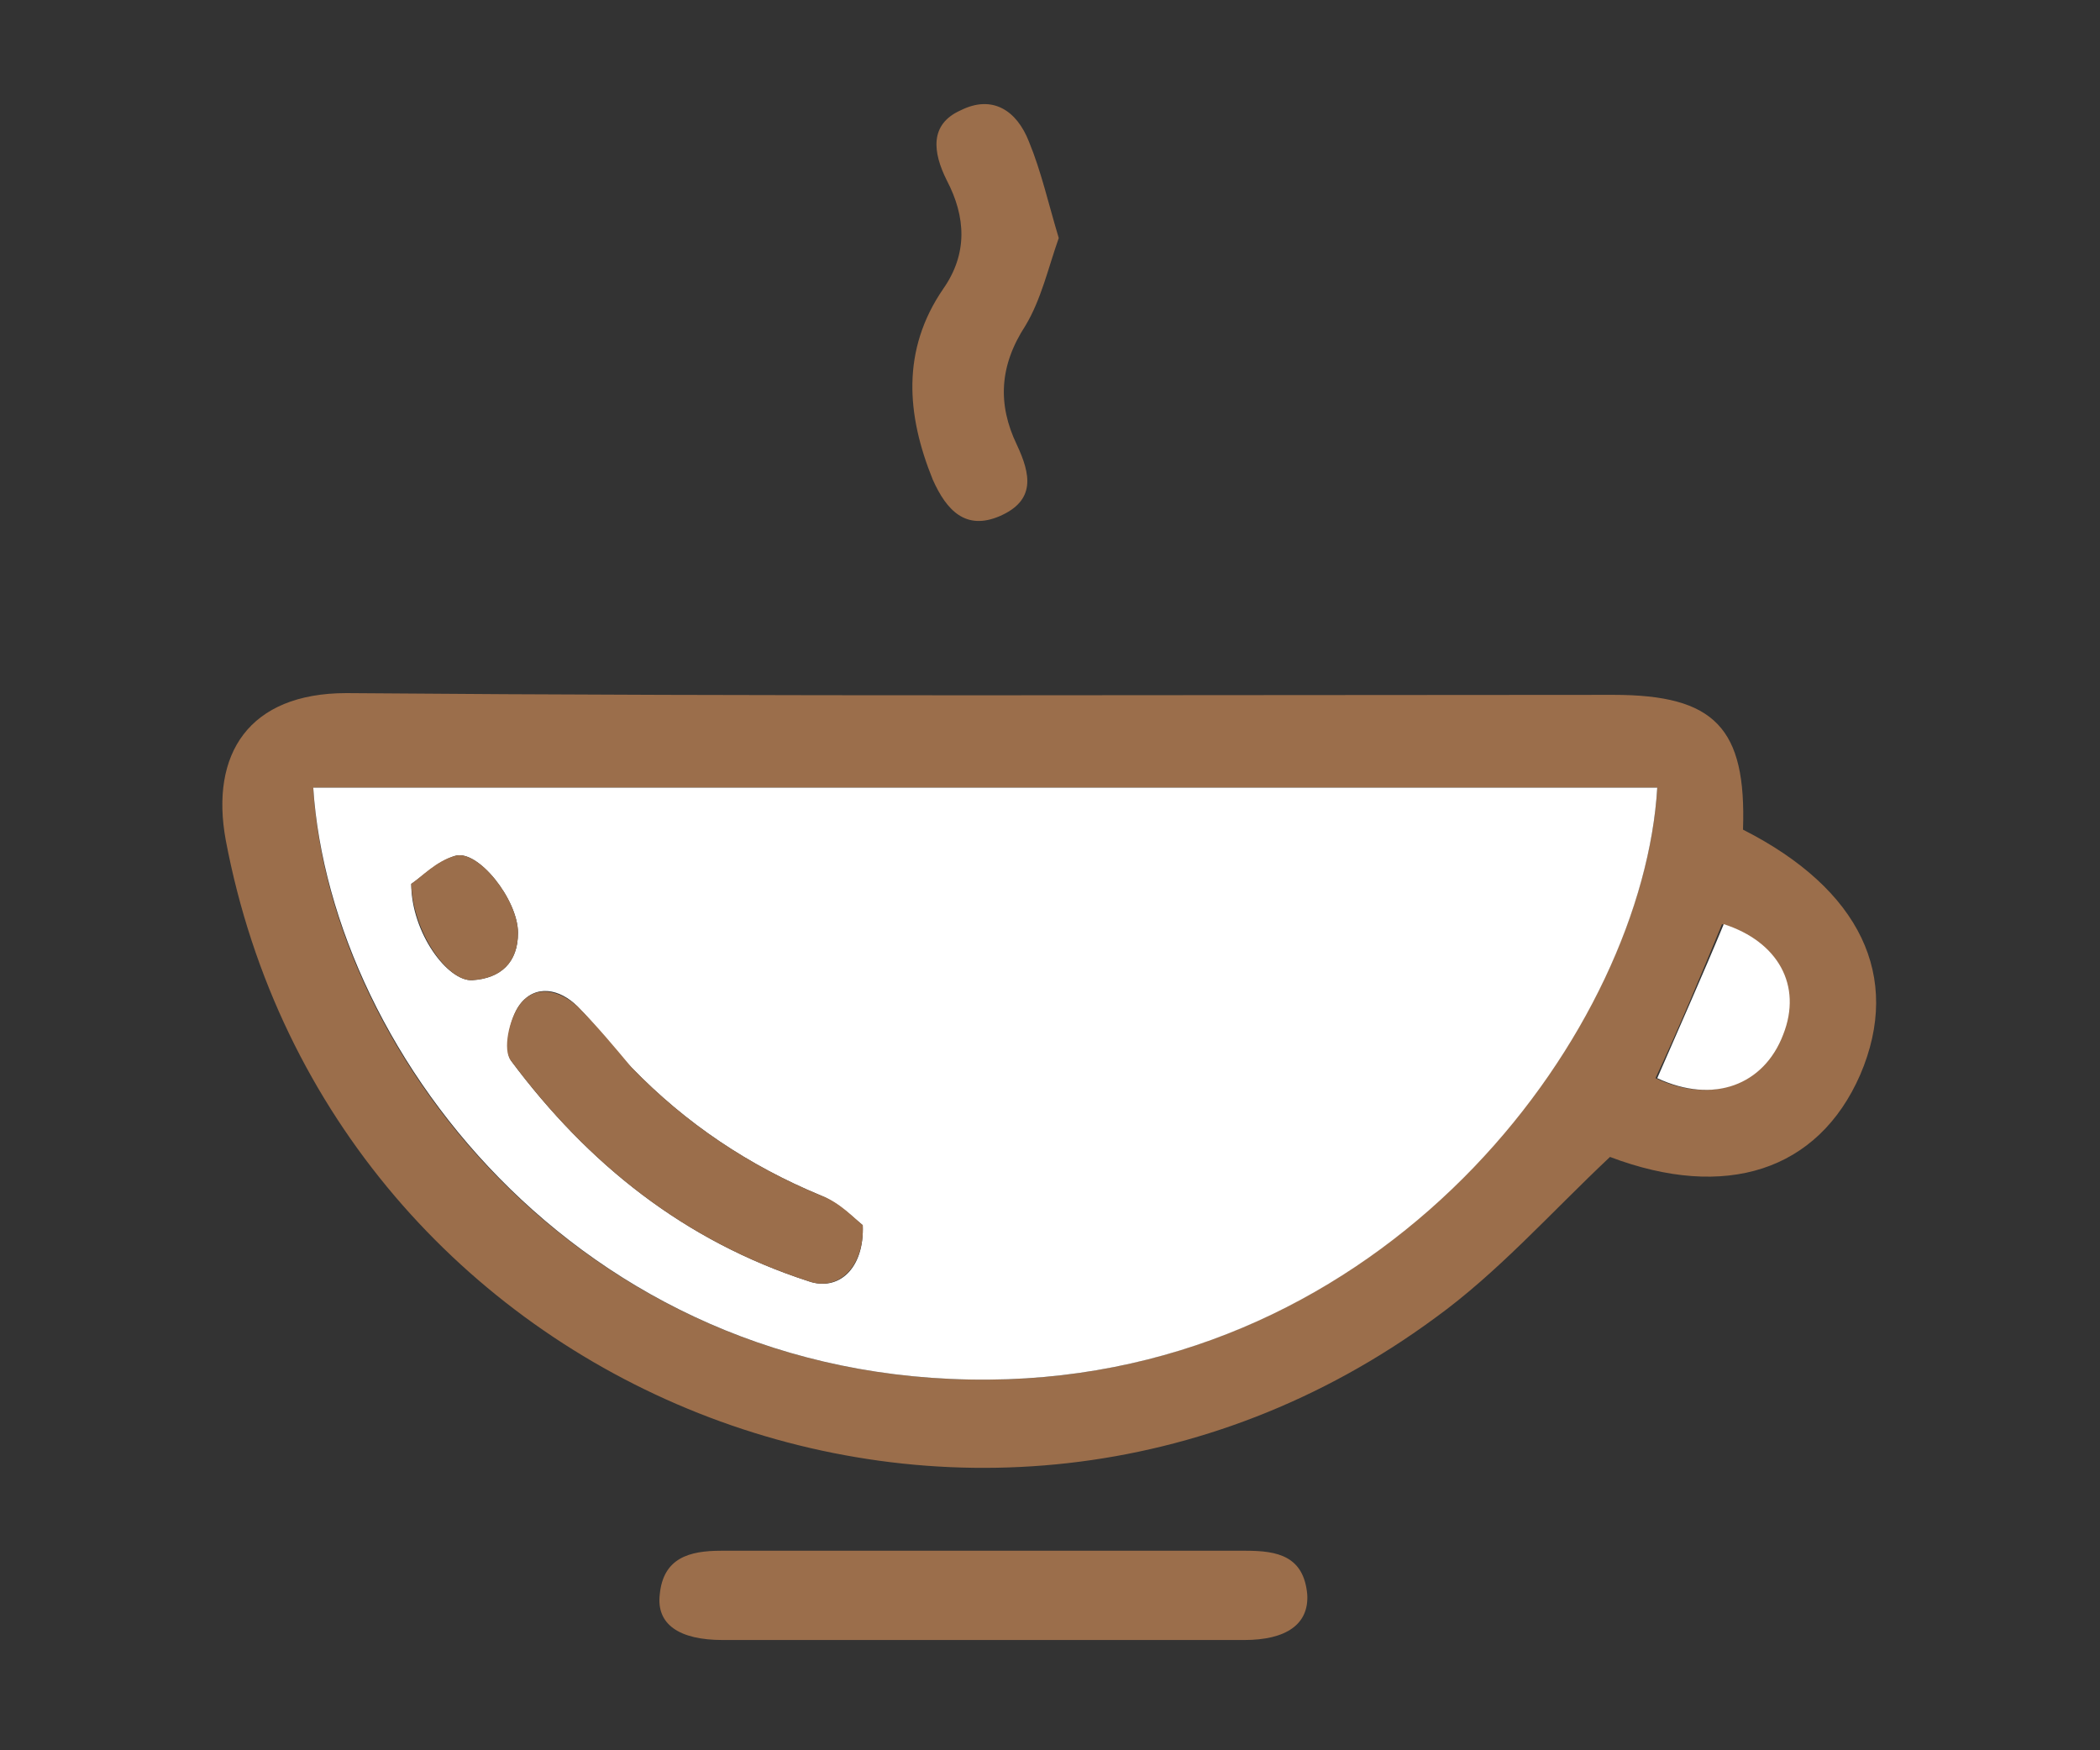<?xml version="1.0" encoding="utf-8"?>
<!-- Generator: Adobe Illustrator 19.2.0, SVG Export Plug-In . SVG Version: 6.00 Build 0)  -->
<svg version="1.1" id="Ebene_1" xmlns="http://www.w3.org/2000/svg" xmlns:xlink="http://www.w3.org/1999/xlink" x="0px" y="0px"
	 width="120px" height="100px" viewBox="0 0 120 100" enable-background="new 0 0 120 100" xml:space="preserve">
<rect x="0" y="0" width="120" height="100" fill="#333333" stroke="none"/>
<path fill="#9B6E4B" d="M94.6,61.6c3.2,1.5,6.1,0.4,7.2-2.5c1-2.8-0.3-5.3-3.4-6.3C97.2,55.7,96,58.6,94.6,61.6 M17.9,45
	c0.9,15.3,15.8,34.6,39.7,33.8C79.9,78,93.9,58.5,94.7,45H17.9z M99.6,47.4c6.7,3.4,9.1,8.4,6.7,14c-2.4,5.5-7.7,7.2-14.3,4.7
	c-3.4,3.2-6.4,6.6-10,9.2C55.9,94.5,18.9,79.7,12.9,48c-0.9-4.9,1.3-8.4,6.9-8.4c24.1,0.2,48.2,0.1,72.4,0.1
	C98,39.7,99.8,41.6,99.6,47.4"/>
<path fill="#9B6E4B" d="M56.3,93.7c-5,0-10,0-15,0c-2.5,0-3.8-0.9-3.6-2.6c0.2-2.1,1.7-2.5,3.5-2.5c10,0,20,0,30,0
	c1.8,0,3.3,0.3,3.5,2.5c0.1,1.7-1.2,2.6-3.6,2.6C66.1,93.7,61.2,93.7,56.3,93.7"/>
<path fill="#9B6E4B" d="M60.5,13.6c-0.6,1.7-1,3.5-1.9,5c-1.5,2.3-1.6,4.5-0.5,6.8c0.8,1.7,1.1,3.2-1,4.1c-1.9,0.8-3-0.3-3.8-2.1
	c-1.5-3.7-1.8-7.4,0.6-10.9c1.4-2,1.3-4.1,0.2-6.2c-0.8-1.6-1-3.2,0.8-4c1.8-0.9,3.2,0,3.9,1.8C59.5,9.8,59.9,11.6,60.5,13.6"/>
<path fill="#FFFFFF" d="M23.5,50.5c0,2.8,2.1,5.6,3.5,5.5c1.6-0.1,2.6-1,2.6-2.7c0-1.9-2.3-4.8-3.6-4.4C25,49.2,24.1,50.1,23.5,50.5
	 M49.3,70c-0.5-0.4-1.4-1.3-2.4-1.7c-4.1-1.7-7.7-4.1-10.8-7.3c-1.1-1.1-2-2.4-3.1-3.5c-1-1-2.4-1.3-3.3-0.1
	c-0.6,0.8-0.9,2.6-0.5,3.2c4.4,5.9,9.9,10.3,17,12.6C47.9,73.8,49.4,72.5,49.3,70 M17.9,45h76.8c-0.8,13.6-14.8,33-37.1,33.8
	C33.7,79.6,18.9,60.3,17.9,45"/>
<path fill="#FFFFFF" d="M94.7,61.6c1.3-3,2.6-5.9,3.8-8.8c3.1,1,4.5,3.5,3.4,6.3C100.8,62,97.9,63.1,94.7,61.6"/>
<path fill="#9B6E4B" d="M49.3,70c0.1,2.4-1.4,3.8-3.1,3.2c-7.1-2.3-12.6-6.7-17-12.6c-0.5-0.6-0.1-2.4,0.5-3.2
	c0.9-1.2,2.3-0.8,3.3,0.1c1.1,1.1,2.1,2.3,3.1,3.5c3.1,3.2,6.7,5.6,10.8,7.3C48,68.7,48.8,69.6,49.3,70"/>
<path fill="#9B6E4B" d="M23.5,50.5c0.6-0.4,1.4-1.3,2.5-1.6c1.3-0.4,3.6,2.5,3.6,4.4c0,1.7-1,2.6-2.6,2.7
	C25.6,56.1,23.6,53.3,23.5,50.5"/>
</svg>
